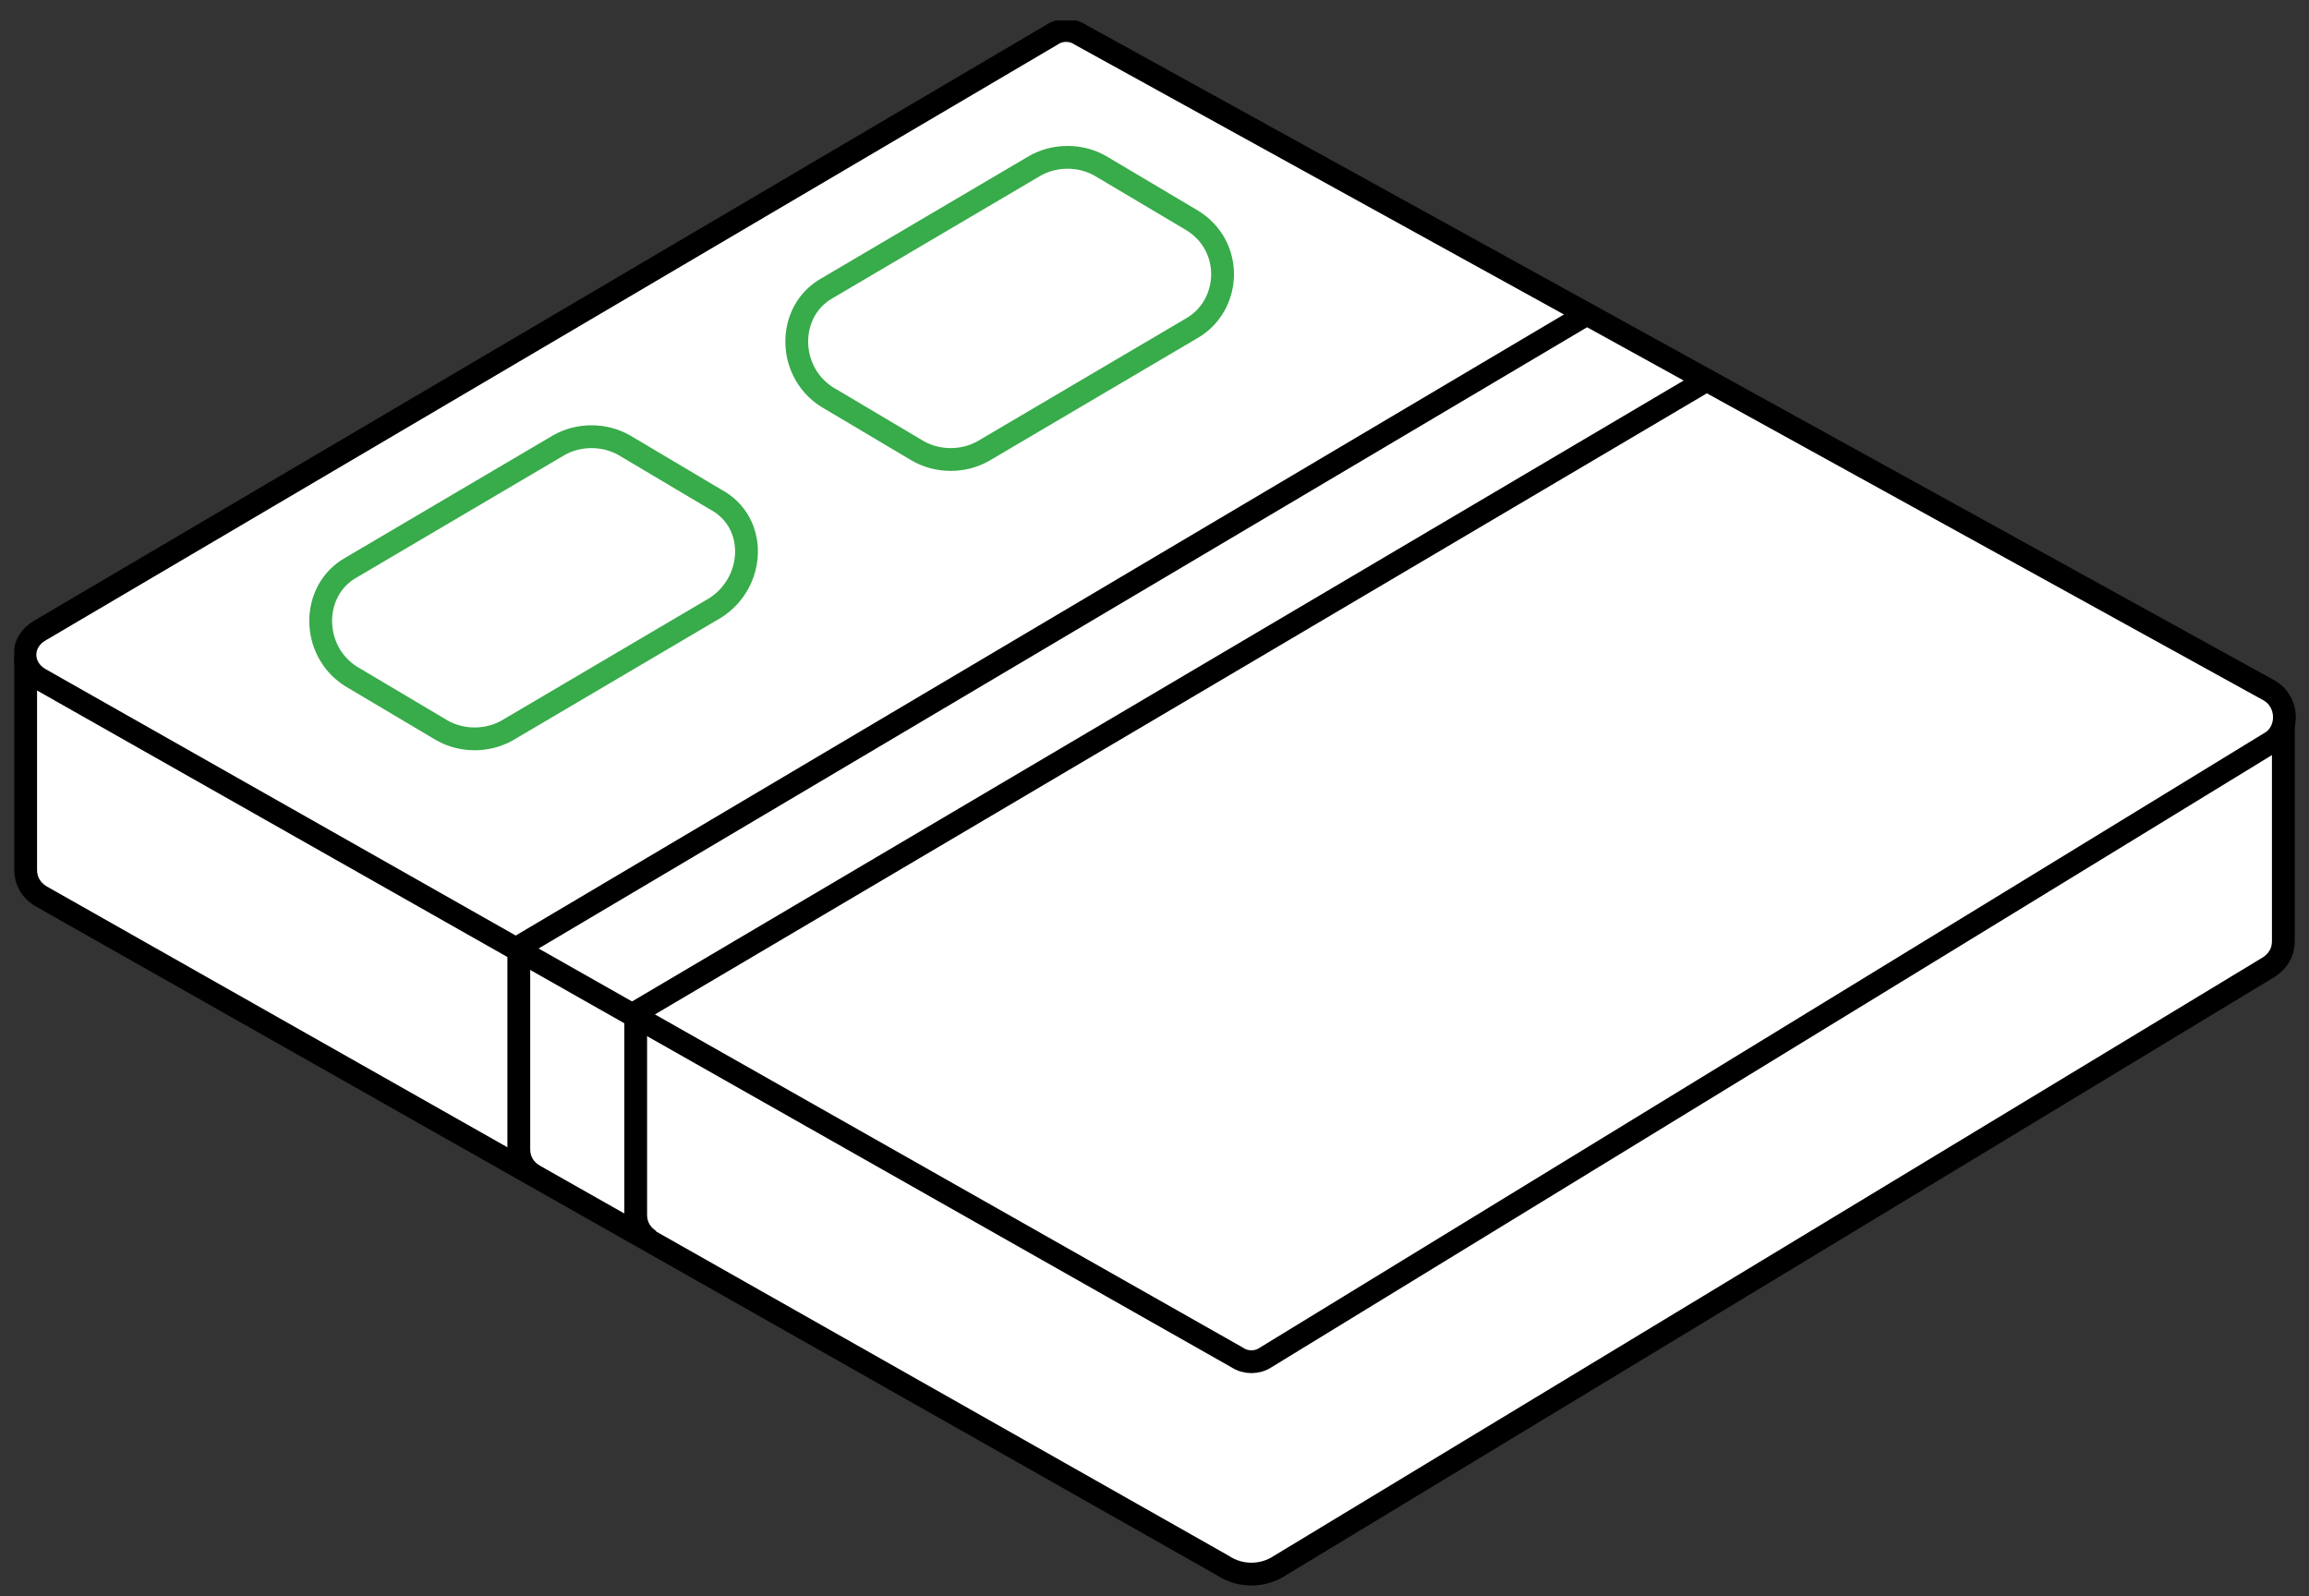 <svg xmlns="http://www.w3.org/2000/svg" width="81" height="56" viewBox="0 0 81 56" fill="none"><rect x="0" y="0" width="81" height="56" fill="#333333" stroke="none"/><g clip-path="url(#clip0_20_31925)"><path d="M79.6 33.919L44.9 54.919C44.3 55.319 43.5 55.319 42.9 54.919L1.4 31.419C1.1 31.219 0.9 30.919 0.9 30.519V23.419L80.1 25.319V33.019C80.1 33.419 79.9 33.719 79.6 33.919Z" fill="white" stroke="black" stroke-width="0.8" stroke-miterlimit="10"></path><path d="M79.7 26.019L44.4 47.619C44.1 47.819 43.7 47.819 43.4 47.619L1.4 23.819C0.7 23.419 0.7 22.519 1.4 22.119L36.9 1.219C37.2 1.019 37.6 1.019 37.9 1.219L79.6 24.219C80.3 24.619 80.3 25.619 79.7 26.019Z" fill="white" stroke="black" stroke-width="0.8" stroke-miterlimit="10"></path><path d="M25.1 21.319L17.8 25.619C17.1 26.019 16.2 26.019 15.5 25.619L12.3 23.719C10.9 22.819 10.9 20.719 12.3 19.919L19.6 15.619C20.3 15.219 21.2 15.219 21.9 15.619L25.1 17.519C26.6 18.319 26.5 20.419 25.1 21.319Z" fill="white" stroke="#38AB4A" stroke-width="0.8" stroke-miterlimit="10"></path><path d="M41.8 11.519L34.5 15.819C33.8 16.219 32.9 16.219 32.2 15.819L29 13.919C27.6 13.019 27.6 10.919 29 10.119L36.3 5.819C37 5.419 37.9 5.419 38.6 5.819L41.8 7.719C43.3 8.619 43.2 10.719 41.8 11.519Z" fill="white" stroke="#38AB4A" stroke-width="0.8" stroke-miterlimit="10"></path><path d="M18.7 41.219C18.4 41.019 18.2 40.719 18.2 40.319V33.219" fill="white"></path><path d="M18.7 41.219C18.4 41.019 18.2 40.719 18.2 40.319V33.219" stroke="black" stroke-width="0.8" stroke-miterlimit="10"></path><path d="M18.2 33.219L55.5 11.119" stroke="black" stroke-width="0.8" stroke-miterlimit="10"></path><path d="M22.8 43.519C22.5 43.319 22.3 43.019 22.3 42.619V35.519" fill="white"></path><path d="M22.8 43.519C22.5 43.319 22.3 43.019 22.3 42.619V35.519" stroke="black" stroke-width="0.8" stroke-miterlimit="10"></path><path d="M22.3 35.519L59.9 13.319" stroke="black" stroke-width="0.8" stroke-miterlimit="10"></path></g><defs><clipPath id="clip0_20_31925"><rect width="80.1" height="54.9" fill="white" transform="translate(0.5 0.719)"></rect></clipPath></defs></svg>